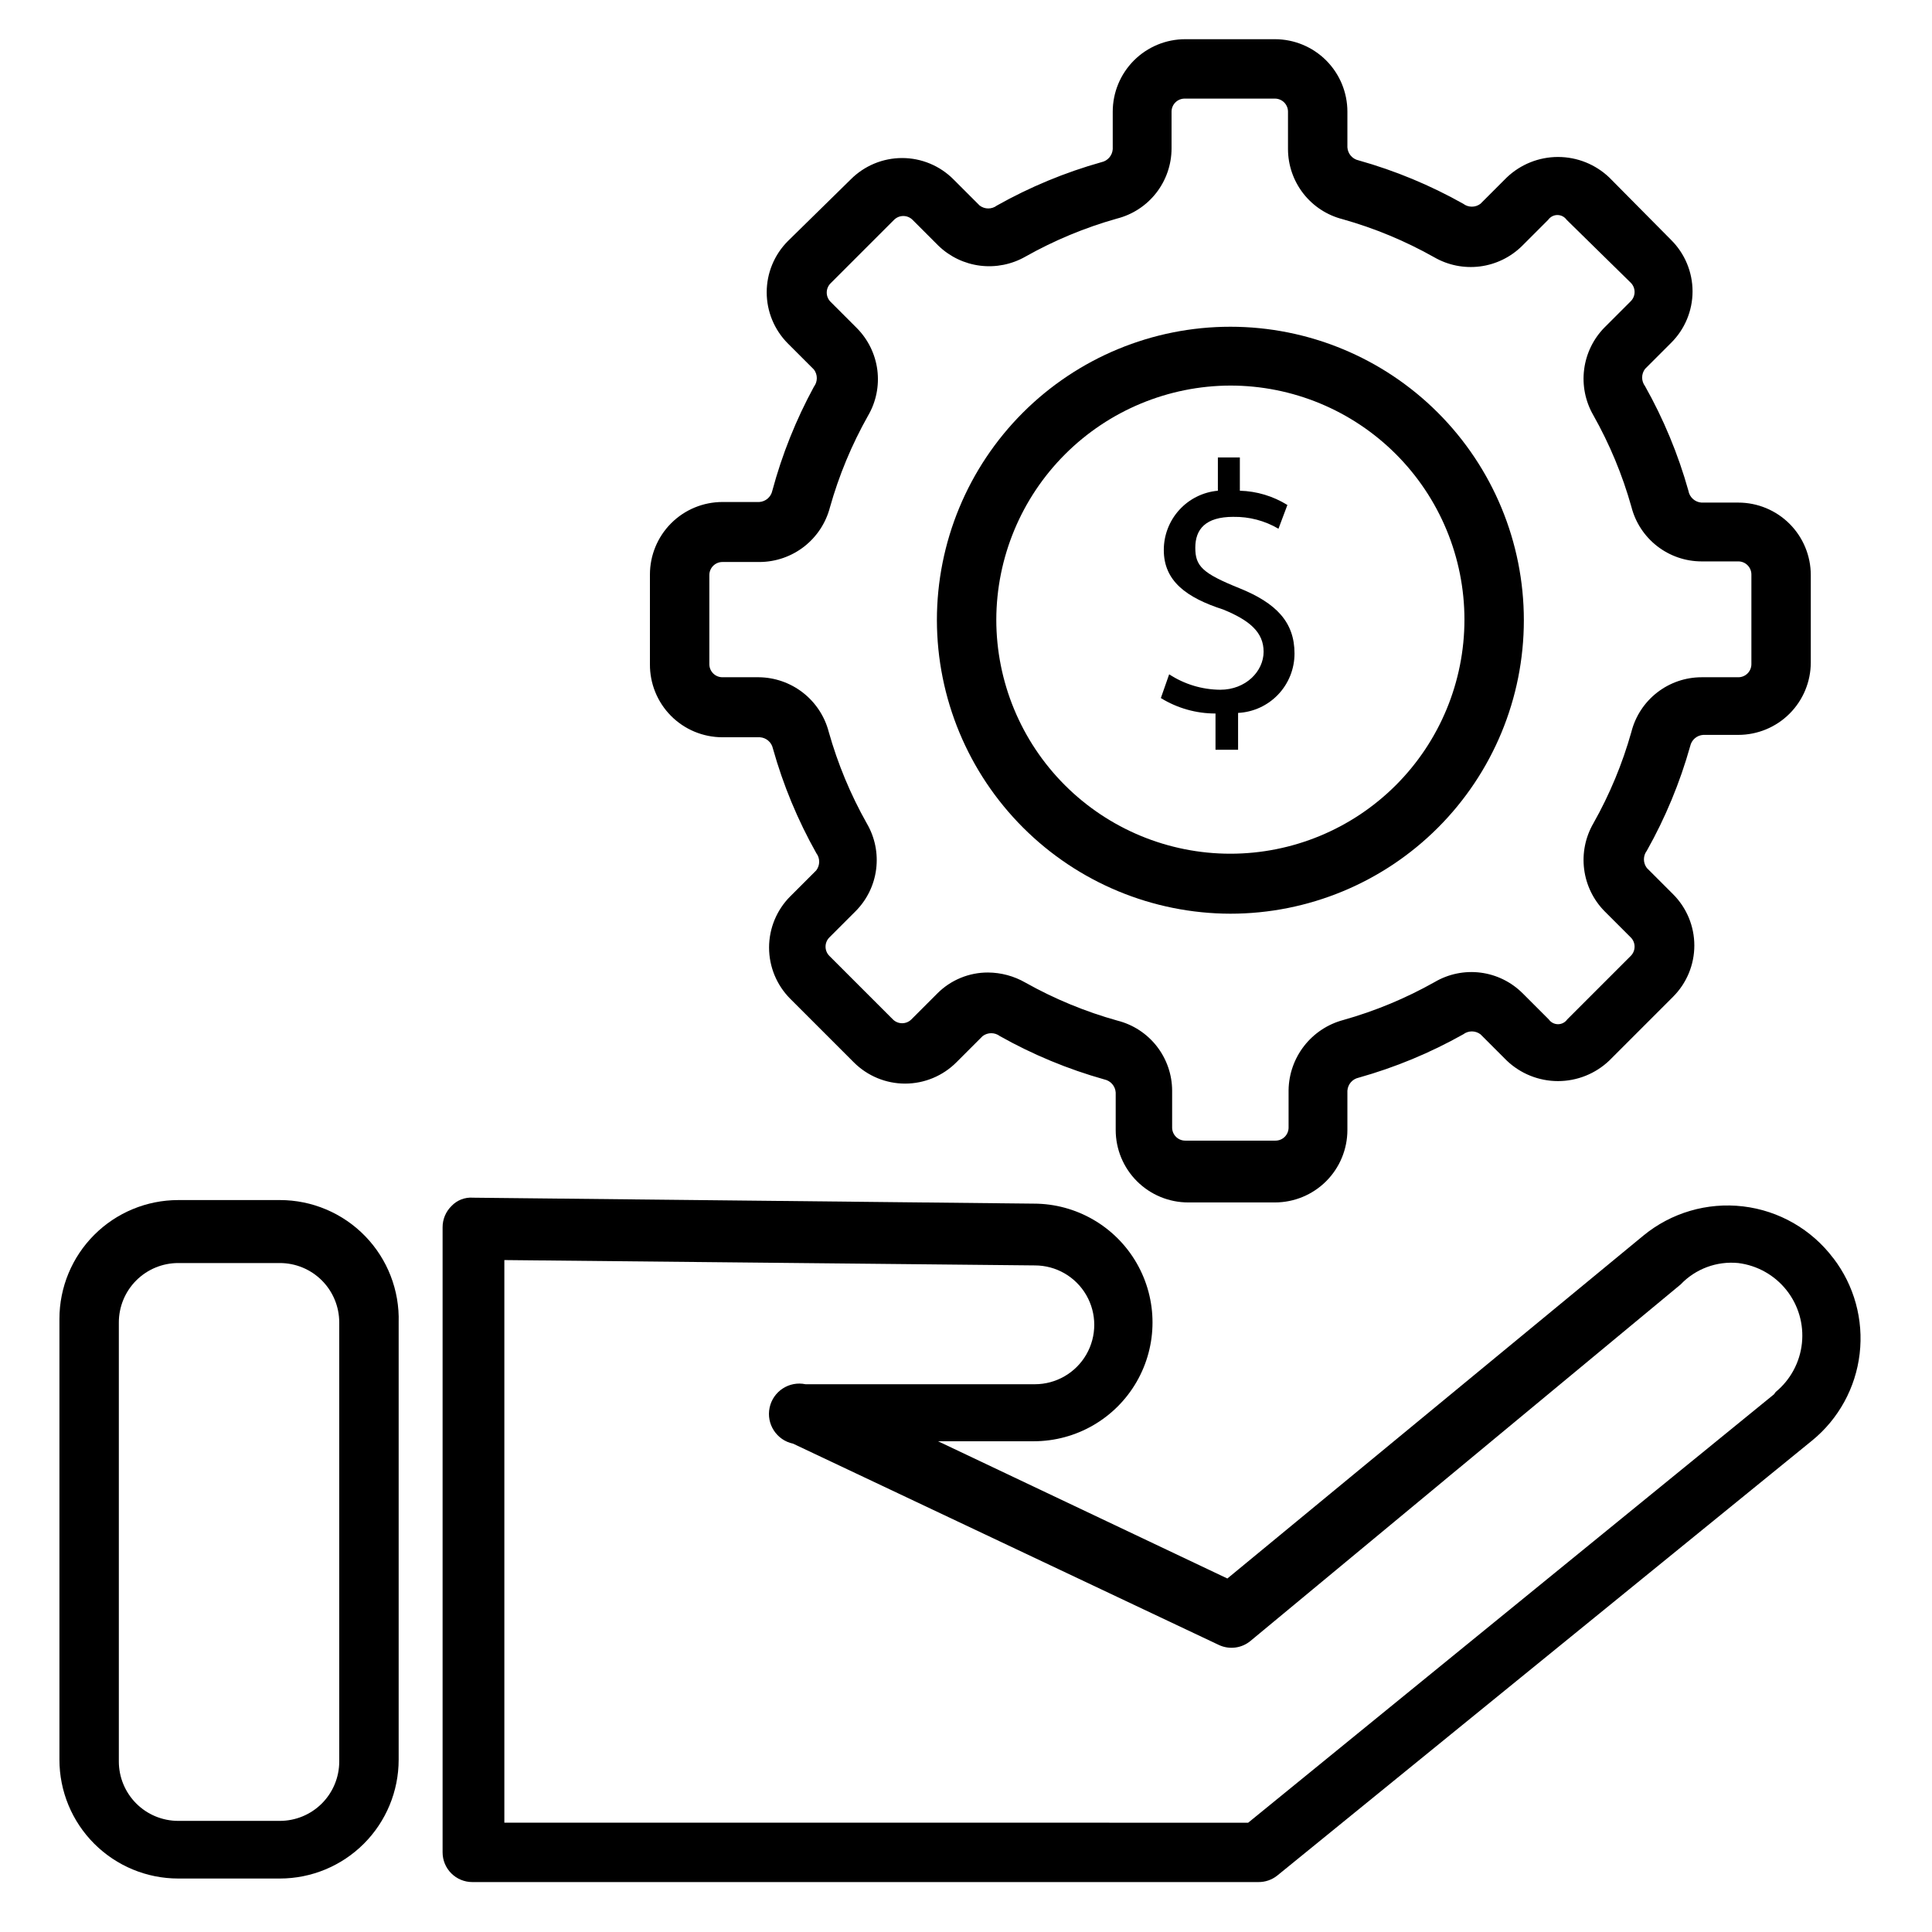 <?xml version="1.0" encoding="UTF-8"?>
<!-- Uploaded to: SVG Repo, www.svgrepo.com, Generator: SVG Repo Mixer Tools -->
<svg fill="#000000" width="800px" height="800px" version="1.1" viewBox="144 144 512 512" xmlns="http://www.w3.org/2000/svg">
 <g>
  <path d="m335.45 339.38h9.918c1.695 0.105 3.113 1.328 3.465 2.992 2.711 9.66 6.57 18.965 11.492 27.711 1.023 1.348 1.023 3.215 0 4.566l-6.926 6.926h-0.004c-3.574 3.598-5.582 8.465-5.582 13.539 0 5.074 2.008 9.941 5.582 13.539l16.848 16.848c3.606 3.625 8.508 5.664 13.617 5.664 5.113 0 10.016-2.039 13.621-5.664l6.926-6.926c1.352-1.023 3.215-1.023 4.566 0 8.746 4.918 18.047 8.777 27.711 11.492 1.66 0.352 2.887 1.766 2.988 3.465v9.918c0 5.094 2.023 9.98 5.629 13.582 3.602 3.602 8.484 5.625 13.582 5.625h22.984c5.094 0 9.98-2.023 13.582-5.625 3.602-3.602 5.625-8.488 5.625-13.582v-10.391c0.105-1.699 1.328-3.113 2.992-3.465 9.66-2.715 18.965-6.57 27.711-11.492 1.348-1.023 3.215-1.023 4.566 0l6.926 6.926c3.664 3.512 8.543 5.473 13.617 5.473 5.078 0 9.957-1.961 13.621-5.473l16.848-16.848h-0.004c3.625-3.602 5.664-8.504 5.664-13.617 0-5.113-2.039-10.012-5.664-13.617l-6.926-6.926v-0.004c-1.023-1.348-1.023-3.215 0-4.566 4.922-8.742 8.777-18.047 11.492-27.707 0.352-1.664 1.77-2.887 3.465-2.992h9.289c5.094 0 9.98-2.023 13.582-5.625 3.602-3.602 5.625-8.488 5.625-13.582v-23.145c0-5.094-2.023-9.98-5.625-13.582-3.602-3.602-8.488-5.625-13.582-5.625h-9.762c-1.746-0.121-3.176-1.426-3.465-3.148-2.711-9.664-6.57-18.965-11.492-27.711-1.023-1.348-1.023-3.215 0-4.566l6.926-6.926c3.625-3.606 5.664-8.508 5.664-13.617 0-5.113-2.039-10.016-5.664-13.621l-16.371-16.531c-3.664-3.512-8.543-5.473-13.621-5.473-5.074 0-9.953 1.961-13.617 5.473l-6.926 6.926v0.004c-1.352 1.023-3.219 1.023-4.566 0-8.746-4.922-18.051-8.781-27.711-11.496-1.664-0.348-2.887-1.766-2.992-3.461v-9.449c0-5.094-2.023-9.977-5.625-13.582-3.602-3.602-8.488-5.625-13.582-5.625h-23.773c-5.094 0-9.98 2.023-13.582 5.625-3.602 3.606-5.625 8.488-5.625 13.582v9.922c-0.105 1.695-1.328 3.109-2.992 3.461-9.66 2.715-18.965 6.574-27.711 11.496-1.348 1.023-3.215 1.023-4.562 0l-6.93-6.93c-3.606-3.625-8.504-5.664-13.617-5.664s-10.016 2.039-13.621 5.664l-16.688 16.375c-3.574 3.598-5.582 8.465-5.582 13.539 0 5.074 2.008 9.941 5.582 13.539l6.93 6.93c1.023 1.348 1.023 3.215 0 4.562-4.746 8.719-8.449 17.969-11.023 27.555-0.352 1.66-1.766 2.887-3.461 2.992h-9.762c-5.094 0-9.98 2.023-13.582 5.625-3.602 3.602-5.629 8.488-5.629 13.582v23.773c-0.039 5.121 1.965 10.047 5.57 13.684 3.609 3.637 8.52 5.68 13.641 5.68zm-3.465-42.98c0-1.914 1.551-3.465 3.465-3.465h9.918c4.258-0.035 8.387-1.473 11.746-4.09 3.356-2.621 5.758-6.273 6.832-10.395 2.379-8.453 5.762-16.594 10.074-24.246 2.152-3.664 3.023-7.941 2.484-12.16-0.543-4.215-2.469-8.133-5.473-11.141l-6.926-6.926h-0.004c-1.34-1.352-1.34-3.531 0-4.883l16.848-16.848v0.004c1.348-1.34 3.527-1.34 4.879 0l6.926 6.926h0.004c3.012 2.887 6.879 4.723 11.02 5.234 4.144 0.508 8.34-0.332 11.965-2.398 7.652-4.312 15.793-7.695 24.246-10.078 4.133-1.047 7.801-3.441 10.426-6.809 2.621-3.363 4.051-7.504 4.059-11.77v-9.762c0-1.91 1.551-3.461 3.465-3.461h23.93c0.918 0 1.801 0.363 2.449 1.012 0.648 0.652 1.016 1.531 1.016 2.449v9.922c0.008 4.262 1.438 8.406 4.059 11.77 2.625 3.363 6.289 5.758 10.426 6.809 8.453 2.379 16.594 5.762 24.246 10.074 3.676 2.125 7.945 2.981 12.156 2.441 4.207-0.539 8.125-2.449 11.145-5.434l6.926-6.926c0.562-0.793 1.473-1.262 2.441-1.262s1.879 0.469 2.441 1.262l17.004 16.688c1.34 1.352 1.34 3.531 0 4.883l-6.926 6.926h-0.004c-2.984 3.019-4.891 6.934-5.43 11.145-0.543 4.211 0.316 8.48 2.438 12.156 4.316 7.652 7.699 15.793 10.078 24.246 1.047 4.133 3.445 7.801 6.809 10.426 3.363 2.621 7.504 4.051 11.77 4.059h9.762c0.918 0 1.801 0.363 2.449 1.016 0.648 0.648 1.016 1.531 1.016 2.449v23.773c0 0.918-0.367 1.801-1.016 2.449-0.648 0.648-1.531 1.016-2.449 1.016h-9.762c-4.266 0.008-8.406 1.434-11.77 4.059-3.363 2.621-5.762 6.289-6.809 10.426-2.379 8.453-5.762 16.594-10.078 24.242-2.121 3.676-2.981 7.949-2.438 12.156 0.539 4.211 2.445 8.129 5.43 11.148l6.926 6.926h0.004c1.34 1.352 1.34 3.531 0 4.879l-16.848 16.848c-0.562 0.793-1.469 1.262-2.441 1.262-0.969 0-1.879-0.469-2.438-1.262l-6.926-6.926h-0.004c-3.004-3.008-6.922-4.934-11.141-5.477-4.215-0.539-8.492 0.332-12.16 2.484-7.652 4.312-15.789 7.695-24.246 10.074-4.109 1.098-7.746 3.508-10.359 6.859-2.613 3.352-4.062 7.469-4.125 11.719v9.922c0 0.918-0.363 1.797-1.016 2.449-0.648 0.648-1.527 1.012-2.449 1.012h-23.93c-1.914 0-3.465-1.551-3.465-3.461v-9.762c-0.008-4.266-1.438-8.406-4.059-11.773-2.621-3.363-6.289-5.758-10.426-6.805-8.508-2.371-16.699-5.754-24.402-10.078-3.019-1.734-6.438-2.656-9.918-2.676-5.016-0.012-9.832 1.969-13.383 5.512l-6.926 6.926c-1.352 1.34-3.531 1.34-4.883 0l-16.848-16.848h0.004c-1.344-1.348-1.344-3.527 0-4.879l6.926-6.926c3.008-3.008 4.934-6.926 5.473-11.141 0.543-4.219-0.332-8.496-2.481-12.164-4.312-7.648-7.695-15.789-10.078-24.242-1.074-4.121-3.473-7.773-6.832-10.395-3.359-2.617-7.488-4.055-11.746-4.09h-9.602c-1.914 0-3.465-1.551-3.465-3.465z"/>
  <path d="m470.06 386.14c20.629 0 40.41-8.195 54.996-22.781 14.586-14.586 22.781-34.367 22.781-54.996 0-20.625-8.195-40.41-22.781-54.996-14.586-14.586-34.367-22.777-54.996-22.777-20.625 0-40.41 8.191-54.996 22.777-14.586 14.586-22.777 34.371-22.777 54.996 0.039 20.617 8.246 40.375 22.824 54.949 14.578 14.578 34.336 22.785 54.949 22.828zm0-139.96c16.453 0 32.23 6.535 43.863 18.168 11.633 11.633 18.168 27.41 18.168 43.863 0 16.453-6.535 32.23-18.168 43.863-11.633 11.633-27.41 18.168-43.863 18.168-16.449 0-32.23-6.535-43.863-18.168-11.633-11.633-18.168-27.41-18.168-43.863 0.043-16.438 6.59-32.191 18.215-43.816s27.379-18.172 43.816-18.215z"/>
  <path d="m467.38 326.79c-4.812-0.035-9.516-1.457-13.539-4.094l-2.203 6.297c4.352 2.684 9.367 4.102 14.484 4.094v9.605h5.984v-9.762h-0.004c4.039-0.203 7.844-1.949 10.629-4.883 2.785-2.93 4.332-6.82 4.328-10.863 0-8.344-4.879-13.383-14.641-17.32s-11.652-5.824-11.652-10.707c0-4.879 2.676-8.188 10.078-8.188v0.004c4.203-0.07 8.344 1.02 11.965 3.148l2.363-6.297h-0.004c-3.789-2.352-8.133-3.656-12.594-3.777v-8.816h-5.824v8.816c-3.926 0.355-7.574 2.168-10.227 5.082-2.652 2.918-4.117 6.719-4.102 10.66 0 8.188 5.984 12.594 15.742 15.742 6.926 2.832 10.707 5.984 10.707 11.18 0 5.195-4.723 10.078-11.492 10.078z"/>
  <path d="m218.16 462.03h-26.922c-8.352 0-16.363 3.316-22.266 9.223-5.906 5.902-9.223 13.914-9.223 22.266v116.82c0 8.352 3.316 16.359 9.223 22.266 5.902 5.902 13.914 9.223 22.266 9.223h26.922c8.352 0 16.359-3.32 22.266-9.223 5.902-5.906 9.223-13.914 9.223-22.266v-115.88c0.254-8.512-2.949-16.766-8.883-22.875-5.934-6.113-14.09-9.559-22.605-9.555zm15.742 148.78c0 4.176-1.66 8.18-4.609 11.133-2.953 2.953-6.957 4.609-11.133 4.609h-26.922c-4.176 0-8.184-1.656-11.133-4.609-2.953-2.953-4.613-6.957-4.613-11.133v-116.35c0-4.172 1.66-8.18 4.613-11.133 2.949-2.949 6.957-4.609 11.133-4.609h26.922c4.176 0 8.18 1.66 11.133 4.609 2.949 2.953 4.609 6.961 4.609 11.133z"/>
  <path d="m629.86 477.46c-5.762-7.656-14.402-12.625-23.914-13.754-9.512-1.129-19.074 1.676-26.469 7.769l-110.21 90.844-76.676-36.371h25.348c11.25 0 21.645-6 27.27-15.742 5.625-9.742 5.625-21.746 0-31.488s-16.02-15.742-27.27-15.742l-148.62-1.574 0.004-0.004c-2.125-0.152-4.207 0.656-5.668 2.207-1.523 1.492-2.375 3.535-2.363 5.668v165.62c0 2.09 0.828 4.09 2.305 5.566 1.477 1.477 3.481 2.309 5.566 2.309h208.3c1.828 0.023 3.609-0.59 5.035-1.734l141.7-115.25h0.004c7.039-5.738 11.566-13.996 12.625-23.02 1.059-9.02-1.438-18.102-6.957-25.312zm-15.742 36.055-139.34 113.52-197.12-0.004v-149.1l140.59 1.418c5.625 0 10.82 3 13.633 7.871s2.812 10.875 0 15.746-8.008 7.871-13.633 7.871h-60.773c-4.348-0.914-8.609 1.871-9.523 6.219-0.914 4.348 1.871 8.613 6.219 9.527l112.89 53.371h-0.004c2.762 1.273 6.012 0.848 8.348-1.102l113.99-94.465h-0.004c3.949-4.141 9.582-6.231 15.273-5.668 5.035 0.629 9.625 3.207 12.777 7.18 3.152 3.977 4.621 9.031 4.086 14.078-0.535 5.047-3.027 9.68-6.945 12.906z"/>
 </g>
</svg>